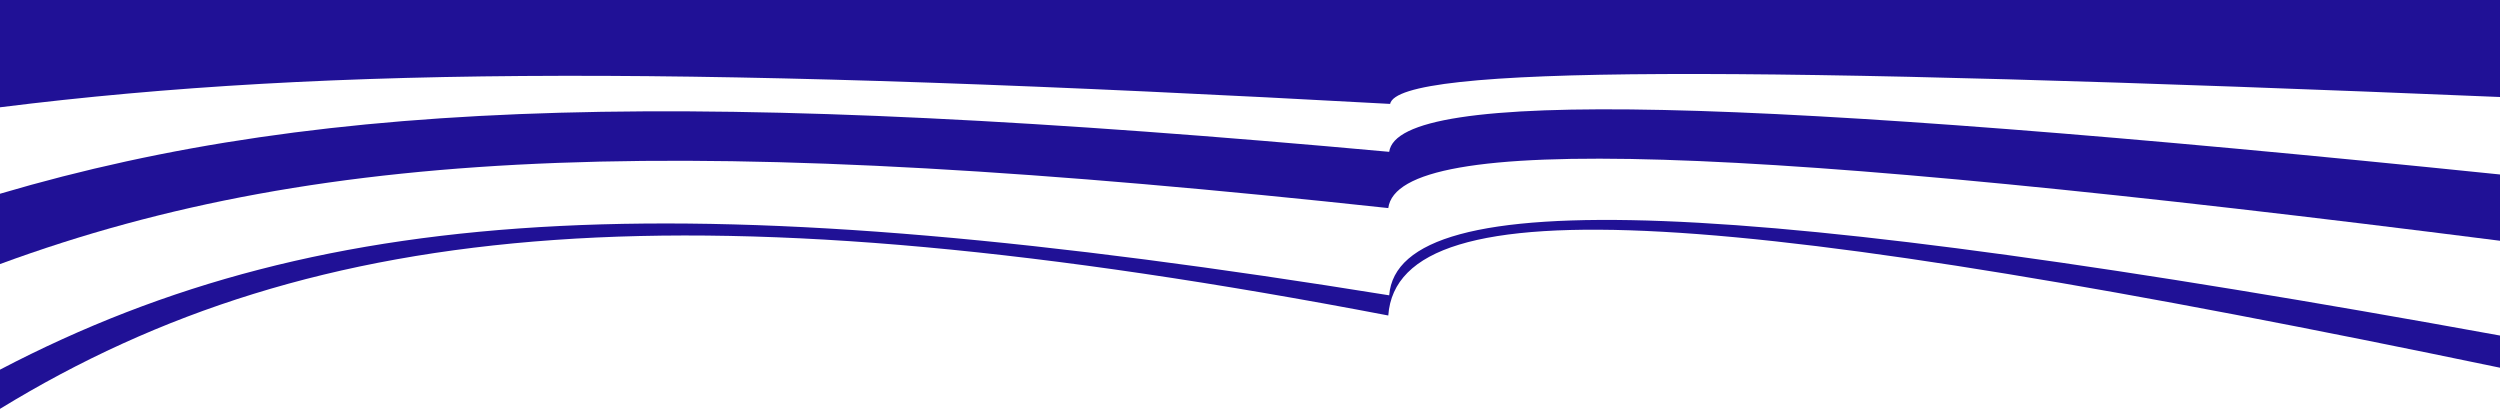 <svg xmlns="http://www.w3.org/2000/svg" xmlns:xlink="http://www.w3.org/1999/xlink" id="Layer_2_00000142140901776123936130000000701896740819188360_" x="0px" y="0px" viewBox="0 0 1920 314" style="enable-background:new 0 0 1920 314;" xml:space="preserve"><style type="text/css">	.st0{fill:#201196;}</style><g>	<g id="Group_205">		<path id="Path_2241" class="st0" d="M1920,257.7c-582.2-105.9-846.2-118.2-853.1-30.9C537.3,141.4,253.6,151.2,0,283.9V314   c243.3-149,536.8-173,1066.2-71.7c7.4-103.4,270.3-81.4,853.8,40.1V257.7z"></path>		<path id="Path_2242" class="st0" d="M1066.2,159.8c7.5-58.3,271.9-49,853.8,25.1V134c-582.2-59.7-846.2-66.6-853.1-17.4   C537.3,68.4,253.6,74,0,148.8v54C252,110.2,535.4,102.5,1066.2,159.8"></path>		<path id="Path_2243" class="st0" d="M0,82.4c256.6-32.1,540.7-31.5,1067.6-2.6c6.2-29.9,270.2-29.5,852.4-5.3V0H0V82.4L0,82.4z"></path>	</g></g></svg>